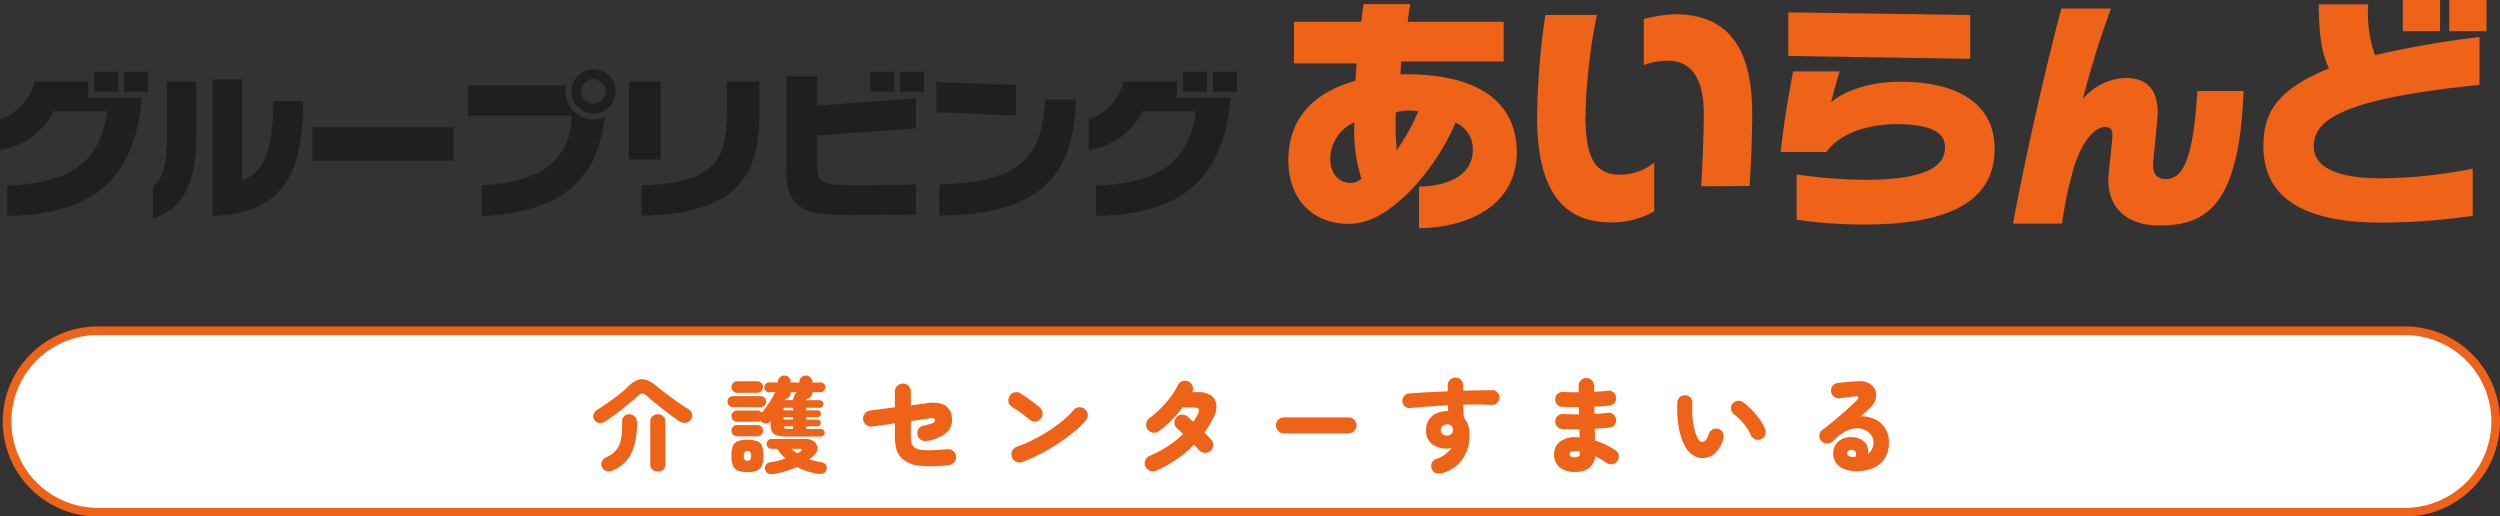 <svg xmlns="http://www.w3.org/2000/svg" width="289.316" height="59.772" viewBox="0 0 289.316 59.772">
  <rect x="0" y="0" width="289.316" height="59.772" fill="#333333" stroke="none"/>
  <g id="logo" transform="translate(-805.684 -272.228)">
    <g id="グループ_1" data-name="グループ 1">
      <path id="パス_5" data-name="パス 5" d="M14.364.538H11.592V2.86h2.772Zm3.456,0H15.048V2.86H17.82ZM4.68,1.654a6.028,6.028,0,0,1-4,4.392V9.574a8.251,8.251,0,0,0,6.21-4.446h6.192c-.756,5.454-3.744,8.28-11.556,8.586v3.51c9.882-.2,14.76-4.23,15.57-13.68H10.908V1.654ZM25.272,1.4v15.84c7-.414,10.494-3.276,10.494-13.3H32.31c0,6.5-1.548,8.442-3.618,9.162L28.71,1.4ZM18.378,17.494c3.24-.972,5.022-3.69,5.022-9.522V1.654H20V7.9c0,3.258-.432,5.094-1.62,5.868ZM53.19,6.946H36.828v3.87H53.19ZM69.354,5.362a2.556,2.556,0,1,0-2.538-2.556A2.554,2.554,0,0,0,69.354,5.362Zm0-1.134a1.422,1.422,0,1,1,1.422-1.422A1.41,1.41,0,0,1,69.354,4.228Zm-14.526,1.4H66.852c-.162,4.932-3.186,7.6-10.422,8.064V17.26c8.766-.576,13.266-3.6,14.238-11.5a3.189,3.189,0,0,1-1.314.288,3.234,3.234,0,0,1-3.222-3.24,3,3,0,0,1,.072-.7H54.828Zm29.97-.2c0,6.066-2.268,7.992-9.882,8.244v3.51c10.152-.18,13.644-3.834,13.644-11.52V1.654H84.8Zm-7.65-3.762h-3.69v9.036h3.69ZM104.166.538h-2.772V2.86h2.772Zm3.456,0H104.85V2.86h2.772Zm-.936,3.078-11.43.828v-3.4H91.692V12.184c0,5.112,3.564,4.914,8.028,4.914,3.222,0,5.454-.018,6.966-.054V13.57c-2.124.054-4.338.09-6.174.09-4.572,0-5.256,0-5.256-2.376V7.9l11.43-.81Zm11.592-1.548-9.234-.36v3.51l9.234.378Zm-8.892,15.12c12.312-.144,15.57-5.148,15.8-13.446h-3.564c-.342,6.714-2.826,9.594-12.24,9.828ZM140.364.538h-2.772V2.86h2.772Zm3.456,0h-2.772V2.86h2.772ZM130.68,1.654a6.028,6.028,0,0,1-4,4.392V9.574a8.251,8.251,0,0,0,6.21-4.446h6.192c-.756,5.454-3.744,8.28-11.556,8.586v3.51c9.882-.2,14.76-4.23,15.57-13.68h-6.192V1.654Z" transform="translate(805 280)" fill="#1f1f1f"/>
      <path id="パス_4" data-name="パス 4" d="M25.7,8.34V3.748H14.588c.056-.56.2-1.428.308-2.044h-5.4c-.14.84-.2,1.372-.28,2.044H1.428V8.564H8.68L8.54,10.58C2.94,12.148.784,15.648.784,19.736c0,5.04,3.3,7.392,6.916,7.392,2.352,0,4.34-1.12,6.888-3.5a27.1,27.1,0,0,0,5.544-8.2,3.269,3.269,0,0,1,1.988,3.192c0,2.66-2.492,4.144-6.216,4.2v4.816c6.72-.112,11.312-3.332,11.312-8.764,0-5.18-3.556-9.212-13.468-9.044l.084-1.484ZM13.328,18.588a32.517,32.517,0,0,1-.112-4.368,6.275,6.275,0,0,1,2.6-.112A22.6,22.6,0,0,1,13.328,18.588Zm-4.088,3.3a1.706,1.706,0,0,1-1.344.5c-1.008,0-2.268-.812-2.268-2.8a4.635,4.635,0,0,1,2.8-4.2A17.933,17.933,0,0,0,9.24,21.892Zm44.912.868c.2-2.968.308-6.048.308-8.316,0-5.992-1.624-11.564-8.932-11.564a15.9,15.9,0,0,0-3.612.56V8.76a7.847,7.847,0,0,1,2.828-.5c2.828,0,4.116,2.324,4.116,6.1,0,2.38-.14,5.488-.308,8.428ZM30.52,2.964a85.217,85.217,0,0,0-.952,11.844c0,8.372,2.94,12.152,8.484,12.152a9.5,9.5,0,0,0,5.068-1.288V20.044a6.277,6.277,0,0,1-3.864,1.4c-2.576,0-4.088-1.26-4.088-6.692A65.217,65.217,0,0,1,36.484,2.964Zm49.168,0L58.632,2.656V7.7l21.056.336Zm-20.5,6.524c-.5,2.772-1.036,5.628-1.428,9.324h5.292c1.372-1.9,4.144-3.136,7.952-3.22,4.844,0,5.768,1.316,5.768,2.716,0,1.988-1.848,3.724-9.212,3.724a57.454,57.454,0,0,1-7.952-.616v5.236a53.335,53.335,0,0,0,7.812.56c10.668,0,15.092-3.164,15.092-8.792,0-4.284-3.024-7.784-11.172-7.728-3.5.028-6.412,1.176-7.756,2.38.364-1.456.756-2.828,1.008-3.584Zm46.788,2.268c-.5,8.568-1.9,10.192-3.668,10.192-.868,0-1.456-.448-1.456-1.624,0-.588.532-5.124.532-6.076,0-2.464-1.092-4-3.7-4a6.777,6.777,0,0,0-4.984,2.464c1.148-4.228,1.876-6.608,3.276-10.5h-5.74c-1.96,7.392-4.2,17.416-5.6,24.892h5.684A43.6,43.6,0,0,1,91.5,21.276c.868-3.276,2.408-5.348,3.808-5.348.56,0,.84.2.84,1.008,0,.56-.476,4.312-.476,5.124,0,3.136,2.044,5.264,5.964,5.264,5.684,0,9.184-2.716,9.688-15.568ZM134.064,1.228h-4.312V4.84h4.312Zm5.376,0h-4.312V4.84h4.312Zm-.812,4.284a111.2,111.2,0,0,0-12.1,2.1,14.9,14.9,0,0,1-.784-5.88h-5.712c0,3.416.308,5.544,1.176,7.42-6.188,2.492-7.588,5.292-7.588,8.988,0,6.076,4.816,8.848,13.608,8.848a74.469,74.469,0,0,0,10.612-.784v-5.46a55.958,55.958,0,0,1-10.612,1.12c-5.4,0-7.784-1.428-7.784-3.7,0-2.968,3.024-5.488,19.18-7.112Z" transform="translate(954 271)" fill="#ee6318"/>
    </g>
    <path id="パス_7" data-name="パス 7" d="M10.5,0h267a10.5,10.5,0,0,1,0,21H10.5a10.5,10.5,0,0,1,0-21Z" transform="translate(806.5 310.5)" fill="#fff" stroke="#ee6318" stroke-width="1"/>
    <path id="パス_6" data-name="パス 6" d="M1.728-5a1.062,1.062,0,0,1-.714.168.758.758,0,0,1-.57-.384A.745.745,0,0,1,.36-5.79a.9.9,0,0,1,.42-.534q.924-.6,1.872-1.284A15.465,15.465,0,0,0,4.368-9.036,3.594,3.594,0,0,1,5.46-9.792,1.433,1.433,0,0,1,6.468-9.81,3.954,3.954,0,0,1,7.644-9.1q.324.264.768.606t.948.714q.5.372,1,.714t.93.606a.952.952,0,0,1,.474.582.814.814,0,0,1-.126.678.862.862,0,0,1-.612.354,1.089,1.089,0,0,1-.78-.21q-.4-.276-.9-.648T8.316-6.486q-.528-.414-1-.8t-.792-.69a.821.821,0,0,0-.5-.258.743.743,0,0,0-.5.258q-.348.312-.822.714t-1,.822q-.528.42-1.038.792T1.728-5ZM2.736.612A1.226,1.226,0,0,1,1.9.744a.835.835,0,0,1-.54-.432.679.679,0,0,1,0-.7,1.162,1.162,0,0,1,.528-.492,2.864,2.864,0,0,0,1.182-.906,3.058,3.058,0,0,0,.51-1.344,11.237,11.237,0,0,0,.1-1.89.763.763,0,0,1,.222-.564A.789.789,0,0,1,4.5-5.832a.832.832,0,0,1,.63.258A.86.86,0,0,1,5.388-5a8.372,8.372,0,0,1-.576,3.558A4.176,4.176,0,0,1,2.736.612ZM7.8.792A.869.869,0,0,1,7.158.57a.819.819,0,0,1-.222-.606v-4.98A.746.746,0,0,1,7.2-5.6a.88.88,0,0,1,.6-.234.9.9,0,0,1,.612.234.746.746,0,0,1,.264.582v4.98A.807.807,0,0,1,8.448.57.891.891,0,0,1,7.8.792ZM22.9-3.252a4.707,4.707,0,0,1-1.272-.132.952.952,0,0,1-.606-.432,1.7,1.7,0,0,1-.162-.8v-.408a.691.691,0,0,1-.492.252.742.742,0,0,1-.54-.168.57.57,0,0,1-.12-.144.662.662,0,0,1-.372.12H16.98a.623.623,0,0,1-.456-.192.623.623,0,0,1-.192-.456.617.617,0,0,1,.192-.462.633.633,0,0,1,.456-.186h2.352a.615.615,0,0,1,.516.252q.24-.3.51-.672t.51-.756a7.187,7.187,0,0,0,.384-.684.575.575,0,0,1,.228-.264H20.7a.542.542,0,0,1-.4-.168.542.542,0,0,1-.168-.4.536.536,0,0,1,.168-.4.552.552,0,0,1,.4-.162h1.008v-.048a.694.694,0,0,1,.222-.546.759.759,0,0,1,.522-.2.732.732,0,0,1,.522.2.714.714,0,0,1,.21.546v.048H24.2v-.048a.7.7,0,0,1,.216-.546.737.737,0,0,1,.516-.2.753.753,0,0,1,.528.2.7.7,0,0,1,.216.546v.048h.948a.566.566,0,0,1,.408.162.536.536,0,0,1,.168.4.542.542,0,0,1-.168.4.555.555,0,0,1-.408.168H25.68v.048a.7.7,0,0,1-.192.51.718.718,0,0,1-.468.222q-.012.012-.012.018s0,.01-.012.018l-.048.108h1.584a.437.437,0,0,1,.312.126.407.407,0,0,1,.132.306.421.421,0,0,1-.132.318.437.437,0,0,1-.312.126H24.984v.3h1.308a.364.364,0,0,1,.276.114.394.394,0,0,1,.108.282.379.379,0,0,1-.108.27.363.363,0,0,1-.276.114H24.984v.288h1.308a.364.364,0,0,1,.276.114.394.394,0,0,1,.108.282.379.379,0,0,1-.108.27.364.364,0,0,1-.276.114H24.984v.312h1.7A.417.417,0,0,1,26.994-4a.417.417,0,0,1,.126.306.437.437,0,0,1-.126.312.407.407,0,0,1-.306.132ZM21.2,1.08a1.112,1.112,0,0,1-.618-.048A.626.626,0,0,1,20.232.6a.633.633,0,0,1,.084-.576.74.74,0,0,1,.528-.3,7.471,7.471,0,0,0,.882-.174q.438-.114.846-.258a6.292,6.292,0,0,1-.5-.534,6.5,6.5,0,0,1-.438-.594h-.684A.5.5,0,0,1,20.568-2a.563.563,0,0,1-.156-.4.563.563,0,0,1,.156-.4.5.5,0,0,1,.384-.168h3.984a1.583,1.583,0,0,1,.78.18,1.128,1.128,0,0,1,.474.474.908.908,0,0,1,.078.624,1.23,1.23,0,0,1-.4.63q-.12.108-.258.222l-.27.222A9.1,9.1,0,0,0,26.7-.288a.8.8,0,0,1,.534.276.63.63,0,0,1,.1.576q-.168.612-1.02.492a7.354,7.354,0,0,1-1.23-.3,7.757,7.757,0,0,1-1.17-.5,11.09,11.09,0,0,1-1.254.48A10.666,10.666,0,0,1,21.2,1.08ZM18.18.852A2.723,2.723,0,0,1,17.028.66a1.045,1.045,0,0,1-.546-.606,3.21,3.21,0,0,1-.15-1.074,3.244,3.244,0,0,1,.15-1.092,1,1,0,0,1,.546-.588,2.885,2.885,0,0,1,1.152-.18,2.931,2.931,0,0,1,1.158.18.978.978,0,0,1,.546.588,3.369,3.369,0,0,1,.144,1.092A3.333,3.333,0,0,1,19.884.054a1.02,1.02,0,0,1-.546.606A2.767,2.767,0,0,1,18.18.852Zm-1.668-7.5a.6.6,0,0,1-.45-.192.633.633,0,0,1-.186-.456.613.613,0,0,1,.186-.45.613.613,0,0,1,.45-.186H19.7a.627.627,0,0,1,.462.186.613.613,0,0,1,.186.45.633.633,0,0,1-.186.456.617.617,0,0,1-.462.192Zm.5-1.668a.647.647,0,0,1-.474-.2.647.647,0,0,1-.2-.474.627.627,0,0,1,.2-.468.657.657,0,0,1,.474-.192h2.3a.637.637,0,0,1,.468.192.637.637,0,0,1,.192.468.657.657,0,0,1-.192.474.627.627,0,0,1-.468.2ZM16.98-3.288a.623.623,0,0,1-.456-.192.623.623,0,0,1-.192-.456.617.617,0,0,1,.192-.462.633.633,0,0,1,.456-.186h2.352a.627.627,0,0,1,.462.186.627.627,0,0,1,.186.462.633.633,0,0,1-.186.456.617.617,0,0,1-.462.192Zm1.2,2.832a.378.378,0,0,0,.336-.126A.832.832,0,0,0,18.6-1.02a.8.8,0,0,0-.084-.432.388.388,0,0,0-.336-.12.388.388,0,0,0-.336.12.8.8,0,0,0-.084.432.832.832,0,0,0,.084.438A.378.378,0,0,0,18.18-.456Zm4.356-7.008H23.4q.072-.168.144-.36t.1-.252a.712.712,0,0,1,.264-.312h-.72v.048a.7.7,0,0,1-.168.486.736.736,0,0,1-.42.234l-.024.072a.3.3,0,0,1-.036.072Zm1.4,6.156q.1-.06.2-.114t.186-.1q.168-.108.144-.21t-.228-.1h-.984q.168.144.33.276A3.476,3.476,0,0,0,23.94-1.308Zm-1.572-4.98H23.46v-.3H22.368Zm0,1.068H23.46v-.288H22.368ZM22.9-4.128h.564V-4.44H22.368a.3.3,0,0,0,.144.246A.837.837,0,0,0,22.9-4.128ZM41.484.048a14.549,14.549,0,0,1-3.39.072,3.5,3.5,0,0,1-1.938-.756,2.449,2.449,0,0,1-.72-1.116,6.037,6.037,0,0,1-.192-1.692V-4.788q-.792.12-1.494.216l-1.134.156a.891.891,0,0,1-.684-.186.932.932,0,0,1-.36-.606.922.922,0,0,1,.18-.69.858.858,0,0,1,.6-.354q.48-.072,1.26-.174t1.632-.21V-8.46a.881.881,0,0,1,.276-.654.911.911,0,0,1,.66-.27.913.913,0,0,1,.648.282.9.9,0,0,1,.264.654v1.584q.624-.084,1.1-.144l.666-.084A3.362,3.362,0,0,1,40.98-6.9a1.718,1.718,0,0,1,.852,1.392A1.99,1.99,0,0,1,41.3-3.78,4.447,4.447,0,0,1,39-2.76a.991.991,0,0,1-.7-.09.821.821,0,0,1-.426-.546.914.914,0,0,1,.09-.7.821.821,0,0,1,.558-.414,8.967,8.967,0,0,0,.882-.21.921.921,0,0,0,.372-.186.322.322,0,0,0,.09-.228.227.227,0,0,0-.126-.234.925.925,0,0,0-.462.006q-.228.036-.822.12l-1.362.192v1.608a3.877,3.877,0,0,0,.078.936.9.9,0,0,0,.27.444,1.405,1.405,0,0,0,.654.306,5.288,5.288,0,0,0,1.218.09q.78-.012,1.992-.12a.9.9,0,0,1,.678.2.924.924,0,0,1,.342.624.87.87,0,0,1-.21.666A.946.946,0,0,1,41.484.048Zm8.508-.36a.905.905,0,0,1-.714-.03.892.892,0,0,1-.486-.522.921.921,0,0,1,.03-.72.848.848,0,0,1,.522-.48,15.033,15.033,0,0,0,1.9-.816,21.174,21.174,0,0,0,1.86-1.068,15.721,15.721,0,0,0,1.62-1.188A9.542,9.542,0,0,0,55.92-6.312a.847.847,0,0,1,.618-.33.932.932,0,0,1,.678.21.8.8,0,0,1,.342.612.941.941,0,0,1-.21.684,10.03,10.03,0,0,1-1.326,1.3,20.7,20.7,0,0,1-1.83,1.35A24.183,24.183,0,0,1,52.1-1.254,17.308,17.308,0,0,1,49.992-.312ZM50.844-5.2q-.48-.4-1.02-.8a10.521,10.521,0,0,0-1-.666.876.876,0,0,1-.42-.57.908.908,0,0,1,.108-.69.88.88,0,0,1,.57-.432.834.834,0,0,1,.69.108q.36.228.774.51t.792.57q.378.288.642.516a.974.974,0,0,1,.348.612.857.857,0,0,1-.18.684A.9.9,0,0,1,51.534-5,.848.848,0,0,1,50.844-5.2ZM65.46.7A.924.924,0,0,1,64.752.7a.9.9,0,0,1-.516-.486A.888.888,0,0,1,64.224-.5a.919.919,0,0,1,.492-.51,14.372,14.372,0,0,0,2.13-1.134A10.731,10.731,0,0,0,68.6-3.552q-.192-.192-.366-.348l-.294-.264a.885.885,0,0,1-.342-.612.88.88,0,0,1,.2-.672.852.852,0,0,1,.624-.33.9.9,0,0,1,.672.21q.264.216.684.612.168-.24.312-.486t.264-.5q.324-.672-.492-.672H68.52A15.132,15.132,0,0,1,67.2-5.094a11.58,11.58,0,0,1-1.416,1.23.863.863,0,0,1-.7.156.9.9,0,0,1-.6-.384.878.878,0,0,1-.144-.69.961.961,0,0,1,.372-.606A11.466,11.466,0,0,0,65.994-6.5a12.375,12.375,0,0,0,1.152-1.326,8.445,8.445,0,0,0,.834-1.332.942.942,0,0,1,.522-.486.875.875,0,0,1,.7.018.9.9,0,0,1,.486.516.858.858,0,0,1-.03.708v.012h.66A2.546,2.546,0,0,1,71.832-8a1.463,1.463,0,0,1,.618,1.062A2.719,2.719,0,0,1,72.1-5.412q-.216.444-.474.864t-.558.828q.252.252.462.474t.342.378a.857.857,0,0,1,.2.684.916.916,0,0,1-.348.624.915.915,0,0,1-.678.186.95.95,0,0,1-.63-.33q-.084-.108-.228-.264T69.864-2.3A13.986,13.986,0,0,1,67.848-.618,13.751,13.751,0,0,1,65.46.7Zm14.808-4.32a.881.881,0,0,1-.654-.276.9.9,0,0,1-.27-.648.891.891,0,0,1,.27-.654.891.891,0,0,1,.654-.27h7.476a.891.891,0,0,1,.654.27.891.891,0,0,1,.27.654.9.9,0,0,1-.27.648.881.881,0,0,1-.654.276ZM98.616.972a1.267,1.267,0,0,1-.69.024.753.753,0,0,1-.51-.42.909.909,0,0,1-.06-.7.724.724,0,0,1,.456-.5,3.781,3.781,0,0,0,1.872-1.32,1.7,1.7,0,0,1-.54.084,2.711,2.711,0,0,1-1.752-.54A1.926,1.926,0,0,1,96.72-4a2.112,2.112,0,0,1,.324-1.188,2.107,2.107,0,0,1,.888-.756A2.849,2.849,0,0,1,99.2-6.192h.084q-.012-.168-.03-.33a3.218,3.218,0,0,1-.018-.354q-1.164.06-2.274.144t-2.034.18a.815.815,0,0,1-.63-.168.8.8,0,0,1-.318-.576.843.843,0,0,1,.186-.636.782.782,0,0,1,.582-.3q1.008-.084,2.16-.144t2.316-.108v-.7a.857.857,0,0,1,.258-.63.857.857,0,0,1,.63-.258.852.852,0,0,1,.636.258.868.868,0,0,1,.252.63v.624q.912-.024,1.77-.036l1.6-.024a.8.8,0,0,1,.606.258.822.822,0,0,1,.234.618.816.816,0,0,1-.276.6.836.836,0,0,1-.612.228q-.72-.036-1.566-.042T101-6.936q.012.384.036.762t.06.726a2.965,2.965,0,0,1,.648,2.052,4.791,4.791,0,0,1-.774,2.706A4.2,4.2,0,0,1,98.616.972Zm.516-4.344a.729.729,0,0,0,.516-.168.609.609,0,0,0,.18-.468,1.207,1.207,0,0,0-.072-.372.7.7,0,0,0-.6-.276.809.809,0,0,0-.522.168.579.579,0,0,0-.21.48.571.571,0,0,0,.2.486A.821.821,0,0,0,99.132-3.372ZM113.916.84a2.648,2.648,0,0,1-1.734-.528,1.86,1.86,0,0,1-.642-1.524,1.749,1.749,0,0,1,.66-1.434,2.762,2.762,0,0,1,1.788-.534q.132,0,.258.006t.246.018l-.024-.948q-.552.012-1.074,0l-.942-.024a.8.8,0,0,1-.582-.306.838.838,0,0,1-.2-.642.791.791,0,0,1,.3-.576.873.873,0,0,1,.636-.2l.852.024q.468.012.96.012l-.012-.84q-.54,0-1.038-.012l-.918-.024a.81.81,0,0,1-.582-.3.82.82,0,0,1-.2-.636.8.8,0,0,1,.3-.588.873.873,0,0,1,.636-.2,17.689,17.689,0,0,0,1.776.036v-.744a.877.877,0,0,1,.258-.636.847.847,0,0,1,.63-.264.847.847,0,0,1,.63.264.877.877,0,0,1,.258.636q0,.156.006.33t.006.366q.444-.024.84-.054t.72-.078a.835.835,0,0,1,.642.168.837.837,0,0,1,.33.576.784.784,0,0,1-.162.636.842.842,0,0,1-.57.336q-.372.048-.828.078t-.948.054l.012.84q.432-.024.822-.054t.7-.078a.835.835,0,0,1,.642.168.837.837,0,0,1,.33.576.8.8,0,0,1-.162.648.8.8,0,0,1-.57.324q-.372.048-.81.078t-.918.054l.036,1.356a8.774,8.774,0,0,1,1.284.516,9.623,9.623,0,0,1,1.08.624.811.811,0,0,1,.372.57.888.888,0,0,1-.144.666.906.906,0,0,1-.576.372.846.846,0,0,1-.672-.144q-.3-.216-.642-.414t-.69-.366a1.9,1.9,0,0,1-.714,1.368A2.707,2.707,0,0,1,113.916.84Zm-.012-1.7a.747.747,0,0,0,.5-.126.472.472,0,0,0,.126-.39v-.156a5.654,5.654,0,0,0-.624-.036.773.773,0,0,0-.45.1.314.314,0,0,0-.126.264.3.3,0,0,0,.126.252A.773.773,0,0,0,113.9-.864ZM126.756-2a5.894,5.894,0,0,1-.594-1.422,9.88,9.88,0,0,1-.324-1.794A14.15,14.15,0,0,1,125.8-7.2a.82.82,0,0,1,.282-.612.847.847,0,0,1,.642-.216.793.793,0,0,1,.606.288.878.878,0,0,1,.21.648,9.956,9.956,0,0,0,.006,1.584,8.576,8.576,0,0,0,.228,1.4,5.312,5.312,0,0,0,.366,1.038q.276.516.654.42t.642-.9a.929.929,0,0,1,.45-.528.809.809,0,0,1,.678-.06.819.819,0,0,1,.5.444.98.98,0,0,1,.054.684,3.534,3.534,0,0,1-.84,1.56,2.2,2.2,0,0,1-1.2.66,2.012,2.012,0,0,1-1.266-.2A2.656,2.656,0,0,1,126.756-2Zm8.688-.924a.871.871,0,0,1-.678-.036.928.928,0,0,1-.486-.492,4.1,4.1,0,0,0-.462-.834,7.858,7.858,0,0,0-.672-.834,4.791,4.791,0,0,0-.738-.66.981.981,0,0,1-.39-.57.793.793,0,0,1,.138-.678.9.9,0,0,1,.576-.354.831.831,0,0,1,.66.15,7.845,7.845,0,0,1,1.074.942,8.775,8.775,0,0,1,.9,1.1,5.431,5.431,0,0,1,.594,1.1.866.866,0,0,1-.018.684A.853.853,0,0,1,135.444-2.928ZM146.256.744a3.335,3.335,0,0,1-1.3-.306,2.02,2.02,0,0,1-.858-.75,1.856,1.856,0,0,1-.264-1.116,1.819,1.819,0,0,1,.324-.948,1.869,1.869,0,0,1,.786-.63,2.23,2.23,0,0,1,1.134-.162,1.955,1.955,0,0,1,1.44.612,1.615,1.615,0,0,1,.336,1.308,1.314,1.314,0,0,0,.486-.582,2.06,2.06,0,0,0,.15-.81,1.33,1.33,0,0,0-.234-.732,1.8,1.8,0,0,0-.66-.594,2.109,2.109,0,0,0-1.008-.24,2.9,2.9,0,0,0-1.278.33,5.535,5.535,0,0,0-1.476,1.128.95.95,0,0,1-.7.294.844.844,0,0,1-.69-.306.9.9,0,0,1-.21-.642.739.739,0,0,1,.306-.582q.72-.54,1.464-1.164t1.416-1.23q.672-.606,1.176-1.1.192-.18.132-.336t-.372-.108q-.42.06-.864.12l-.9.12a.859.859,0,0,1-.654-.174.9.9,0,0,1-.354-.594.859.859,0,0,1,.174-.654.851.851,0,0,1,.594-.342q.3-.048.726-.084l.858-.072q.432-.036.732-.048a2.288,2.288,0,0,1,1.32.234,1.544,1.544,0,0,1,.708.786,1.663,1.663,0,0,1,.042,1.056,2.213,2.213,0,0,1-.69,1.056q-.156.156-.426.4t-.606.528a3.554,3.554,0,0,1,1.614.318,2.866,2.866,0,0,1,1.194,1.02,2.932,2.932,0,0,1,.456,1.674,3.317,3.317,0,0,1-.516,1.9A3.013,3.013,0,0,1,148.338.444,4.916,4.916,0,0,1,146.256.744ZM145.944-.9a4.019,4.019,0,0,0,.444,0,.651.651,0,0,0,.06-.522.45.45,0,0,0-.4-.282.574.574,0,0,0-.408.048.361.361,0,0,0-.192.276.335.335,0,0,0,.114.324A.891.891,0,0,0,145.944-.9Z" transform="translate(874 326)" fill="#ee6318"/>
  </g>
</svg>
